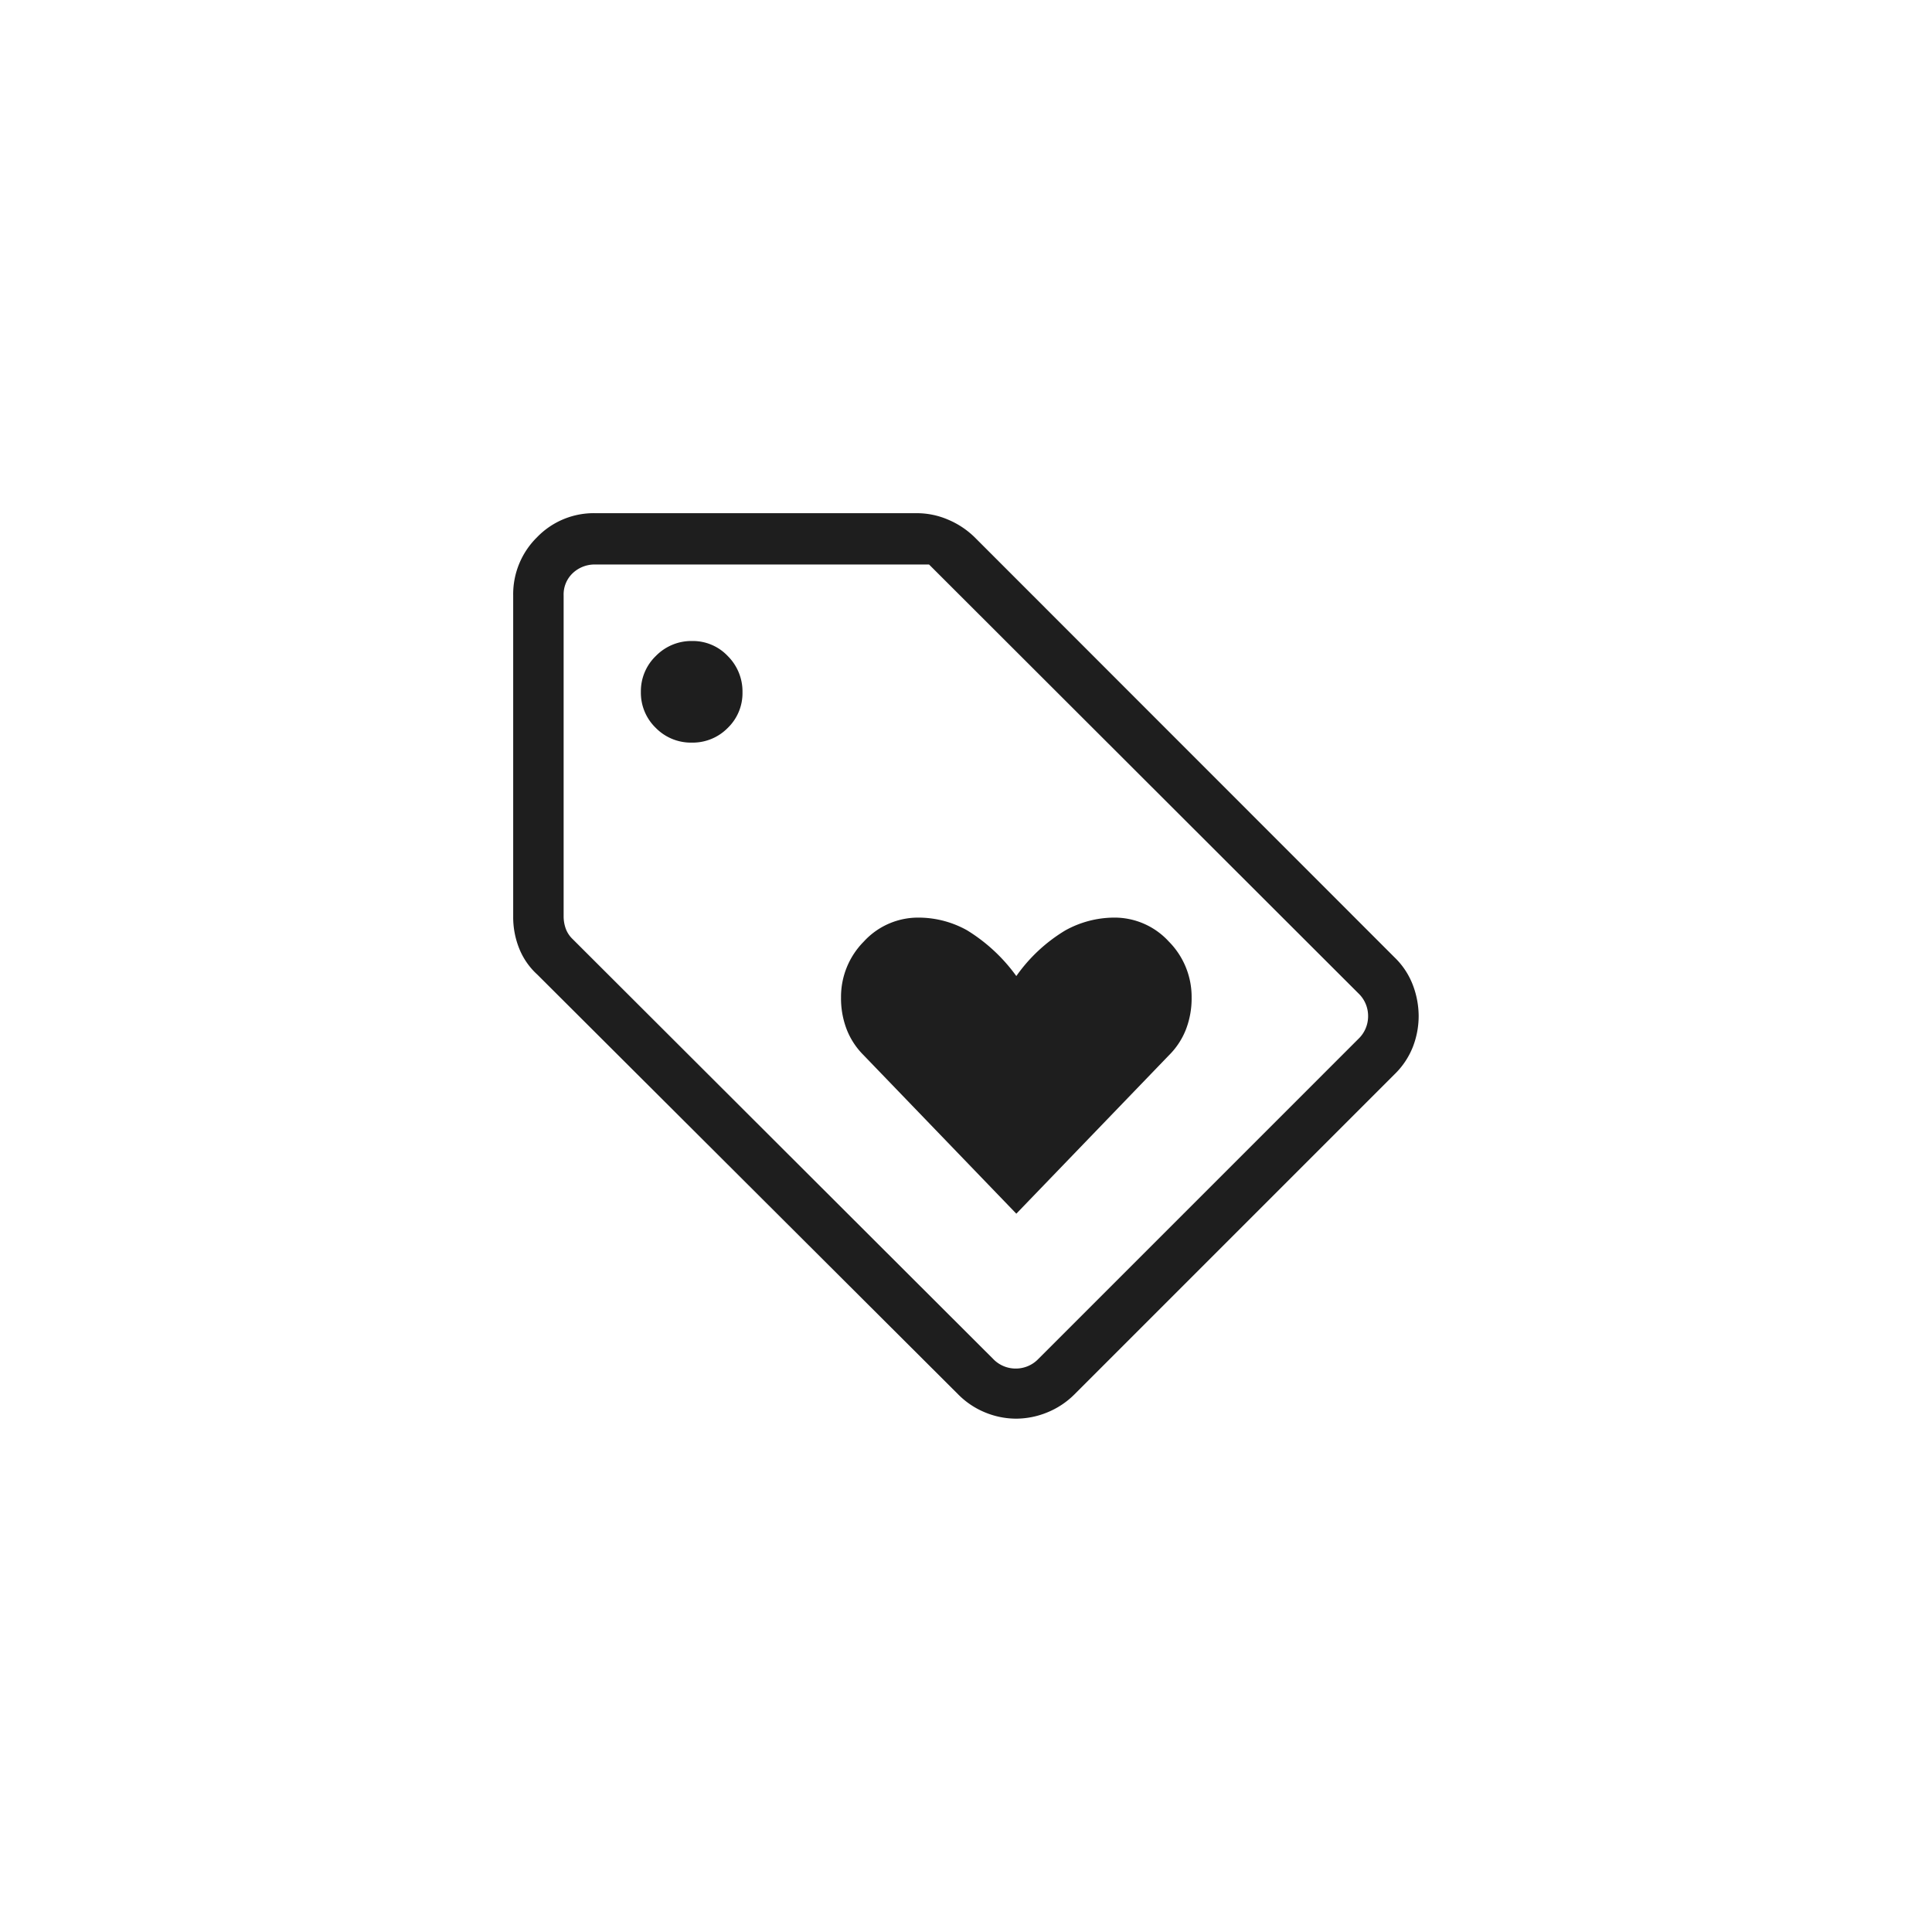 <svg xmlns="http://www.w3.org/2000/svg" width="64" height="64" viewBox="0 0 64 64"><g id="incredible-hosting-benefits" transform="translate(-107 -1176)"><g id="free-trial" transform="translate(-897 -4642)"><circle id="Ellipse_649" data-name="Ellipse 649" cx="32" cy="32" r="32" transform="translate(1004 5818)" fill="rgba(255,255,255,0)"></circle></g><path id="loyalty_24dp_FILL0_wght200_GRAD0_opsz24" d="M136.667-816.795l5.064-5.256a2.465,2.465,0,0,0,.553-.843,2.857,2.857,0,0,0,.19-1.061,2.6,2.6,0,0,0-.756-1.856,2.435,2.435,0,0,0-1.827-.792,3.355,3.355,0,0,0-1.605.426,5.364,5.364,0,0,0-1.619,1.51,5.659,5.659,0,0,0-1.637-1.519,3.3,3.3,0,0,0-1.587-.417,2.435,2.435,0,0,0-1.827.792,2.6,2.6,0,0,0-.756,1.856,2.857,2.857,0,0,0,.19,1.061,2.465,2.465,0,0,0,.553.843Zm12.526-4.615-10.6,10.6a2.719,2.719,0,0,1-.919.605,2.741,2.741,0,0,1-1.015.2,2.7,2.7,0,0,1-1.01-.2,2.685,2.685,0,0,1-.909-.605L120.8-824.715a2.351,2.351,0,0,1-.6-.863,2.789,2.789,0,0,1-.2-1.053v-10.645a2.645,2.645,0,0,1,.787-1.924,2.611,2.611,0,0,1,1.938-.8h10.645a2.619,2.619,0,0,1,1.048.219,2.809,2.809,0,0,1,.879.589l13.9,13.907a2.515,2.515,0,0,1,.607.919,2.914,2.914,0,0,1,.191,1.027,2.826,2.826,0,0,1-.191,1.016A2.581,2.581,0,0,1,149.193-821.41ZM137.4-811.987l10.6-10.6a1.032,1.032,0,0,0,.32-.753,1.031,1.031,0,0,0-.32-.753L133.776-838.3H122.724a1.054,1.054,0,0,0-.753.288.971.971,0,0,0-.3.737v10.635a1.209,1.209,0,0,0,.064.385.9.9,0,0,0,.224.353l13.939,13.917a1.031,1.031,0,0,0,.753.32A1.032,1.032,0,0,0,137.4-811.987ZM125.916-832.4a1.625,1.625,0,0,0,1.191-.486,1.6,1.6,0,0,0,.489-1.18,1.654,1.654,0,0,0-.486-1.2,1.592,1.592,0,0,0-1.18-.5,1.645,1.645,0,0,0-1.2.492,1.619,1.619,0,0,0-.5,1.194,1.616,1.616,0,0,0,.492,1.191A1.63,1.63,0,0,0,125.916-832.4ZM135.064-824.936Z" transform="translate(4 2033)" fill="#1e1e1e"></path></g></svg>